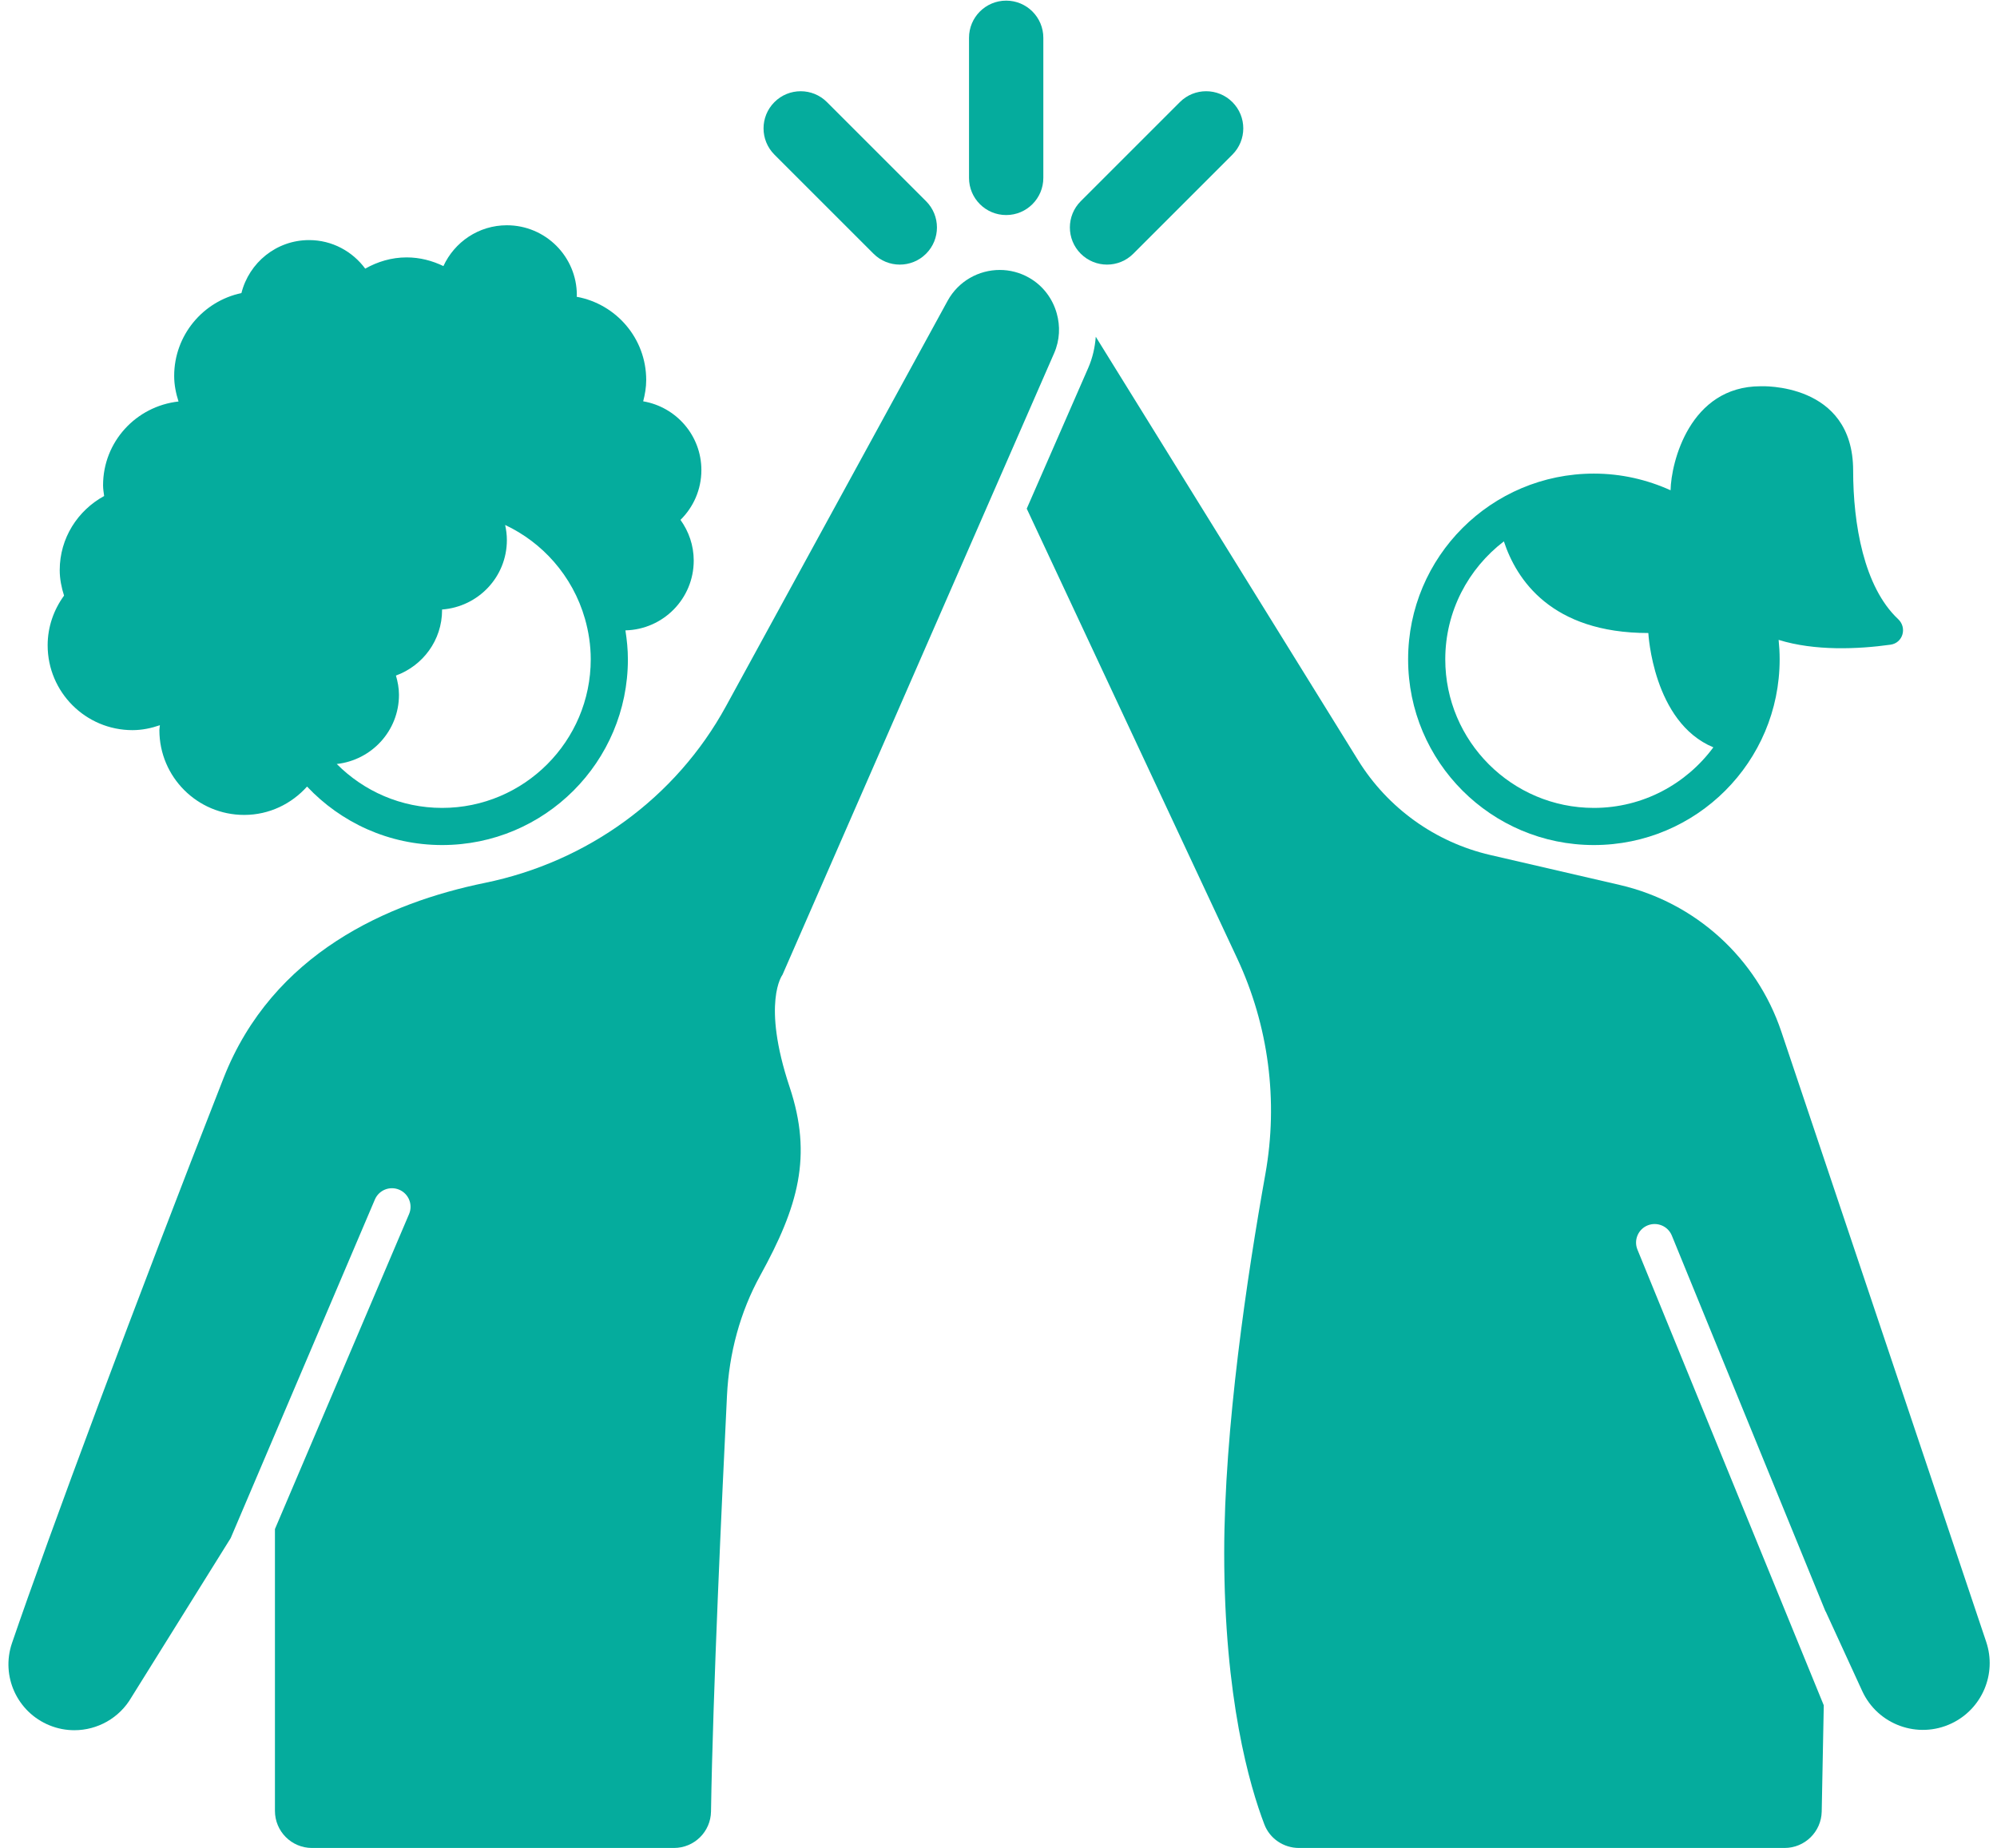 <?xml version="1.0" encoding="UTF-8" standalone="no"?><svg xmlns="http://www.w3.org/2000/svg" xmlns:xlink="http://www.w3.org/1999/xlink" fill="#05ac9d" height="99.5" preserveAspectRatio="xMidYMid meet" version="1" viewBox="11.2 12.5 107.5 99.5" width="107.5" zoomAndPan="magnify"><g id="change1_1"><path d="M97,58c5.523,0,10-4.477,10-10c0-0.354-0.02-0.702-0.055-1.047 c1.951,0.606,4.278,0.502,6.021,0.259c0.672-0.094,0.906-0.914,0.411-1.378 c-1.847-1.733-2.421-5.13-2.421-8c0-4.77-4.98-4.537-4.98-4.537 c-3.818,0-4.821,4.104-4.848,5.601C99.868,38.327,98.474,38,97,38c-5.523,0-10,4.477-10,10 C87,53.523,91.477,58,97,58z M92.155,41.649c0.672,2.041,2.54,4.935,7.776,4.935 c0,0,0.244,4.804,3.5,6.155C101.973,54.712,99.637,56,97,56c-4.411,0-8-3.589-8-8 C89,45.411,90.242,43.112,92.155,41.649z"/><path d="M118.119,100.903l-11.029-32.858c-1.331-3.964-4.623-6.953-8.697-7.896 l-6.968-1.613c-2.956-0.684-5.517-2.52-7.115-5.099l-14.124-22.805 c-0.044,0.566-0.168,1.135-0.408,1.683l-3.308,7.572l11.325,24.208 c1.695,3.624,2.226,7.679,1.521,11.618c-0.976,5.454-2.216,13.703-2.216,20.404 c0,7.829,1.366,12.538,2.163,14.618C79.556,111.501,80.302,112,81.123,112h26.141 c1.089,0,1.978-0.872,2-1.961l0.111-5.719L99.345,79.783 c-0.209-0.511,0.036-1.095,0.547-1.304c0.514-0.207,1.095,0.037,1.304,0.547 l8.276,20.247l0-0.019l1.971,4.293c0.835,1.82,2.997,2.606,4.806,1.749 C117.896,104.516,118.699,102.629,118.119,100.903z"/><path d="M65.342,37.474l2.604-5.96c0.306-0.701,0.333-1.455,0.138-2.144 c-0.221-0.785-0.731-1.486-1.489-1.917h-0 c-0.499-0.284-1.042-0.418-1.577-0.418c-1.128,0-2.222,0.597-2.805,1.657 L50.279,50.527c-2.7,4.94-7.462,8.38-12.978,9.51 c-5.187,1.063-11.421,3.769-14.066,10.508 c-4.73,12.05-9.42,24.661-11.39,30.425c-0.608,1.781,0.281,3.721,2.024,4.429 c0.435,0.177,0.888,0.261,1.334,0.261c1.233,0,2.419-0.645,3.07-1.768 l5.346-8.578l7.761-18.228c0.216-0.508,0.803-0.745,1.312-0.528 c0.508,0.216,0.745,0.804,0.528,1.312L26,94.83V110c0,1.105,0.891,2,1.996,2 c4.435,0,15.065,0,19.482,0c1.09,0,1.979-0.871,1.996-1.962 c0.104-6.485,0.588-16.831,0.86-22.395c0.111-2.265,0.698-4.486,1.793-6.472 c2.044-3.711,2.819-6.419,1.581-10.135c-1.524-4.571-0.386-6.052-0.386-6.052 L65.342,37.474z"/><path d="M18.333,51.813c0.519,0,1.009-0.105,1.474-0.265 c-0.005,0.089-0.027,0.174-0.027,0.265c0,2.521,2.044,4.565,4.565,4.565 c1.349,0,2.549-0.596,3.384-1.527C29.553,56.786,32.132,58,35,58c5.523,0,10-4.477,10-10 c0-0.532-0.054-1.05-0.133-1.559c2.038-0.049,3.677-1.708,3.677-3.758 c0-0.82-0.269-1.572-0.713-2.191c0.693-0.683,1.125-1.631,1.125-2.681 c0-1.863-1.356-3.4-3.133-3.703c0.096-0.368,0.163-0.748,0.163-1.147 c0-2.239-1.615-4.093-3.742-4.482c0.001-0.028,0.008-0.055,0.008-0.083 c0-2.081-1.687-3.767-3.767-3.767c-1.519,0-2.819,0.904-3.416,2.198 c-0.601-0.291-1.266-0.468-1.979-0.468c-0.814,0-1.568,0.231-2.23,0.605 c-0.686-0.928-1.779-1.537-3.021-1.537c-1.763,0-3.232,1.217-3.643,2.853 c-2.067,0.436-3.62,2.268-3.62,4.464c0,0.482,0.095,0.938,0.234,1.374 c-2.281,0.254-4.062,2.165-4.062,4.514c0,0.197,0.034,0.384,0.058,0.575 c-1.418,0.775-2.391,2.261-2.391,3.99c0,0.482,0.095,0.937,0.233,1.373 c-0.549,0.754-0.883,1.674-0.883,2.677C13.767,49.769,15.811,51.813,18.333,51.813 z M35,56c-2.215,0-4.221-0.905-5.671-2.364c1.881-0.211,3.348-1.788,3.348-3.725 c0-0.362-0.067-0.706-0.163-1.037c1.445-0.527,2.483-1.9,2.483-3.528 c0-0.01-0.003-0.018-0.003-0.028c1.949-0.144,3.491-1.753,3.491-3.739 c0-0.28-0.035-0.55-0.093-0.813c1.007,0.474,1.898,1.149,2.623,1.978 c0.768,0.878,1.346,1.922,1.674,3.074C42.887,46.512,43,47.243,43,48 C43,52.411,39.411,56,35,56z"/><path d="M65.363,24.079c1.104,0,2-0.896,2-2v-7.545c0-1.104-0.896-2-2-2s-2,0.896-2,2v7.545 C63.363,23.184,64.259,24.079,65.363,24.079z"/><path d="M70.792,26.747c0.512,0,1.024-0.195,1.414-0.586l5.335-5.335 c0.781-0.781,0.781-2.047,0-2.828c-0.78-0.781-2.048-0.781-2.828,0l-5.335,5.335 c-0.781,0.781-0.781,2.047,0,2.828C69.769,26.551,70.281,26.747,70.792,26.747z"/><path d="M58.223,26.161c0.39,0.391,0.902,0.586,1.414,0.586 s1.024-0.195,1.414-0.586c0.781-0.781,0.781-2.047,0-2.828l-5.335-5.335 c-0.78-0.781-2.048-0.781-2.828,0c-0.781,0.781-0.781,2.047,0,2.828L58.223,26.161z"/></g></svg>